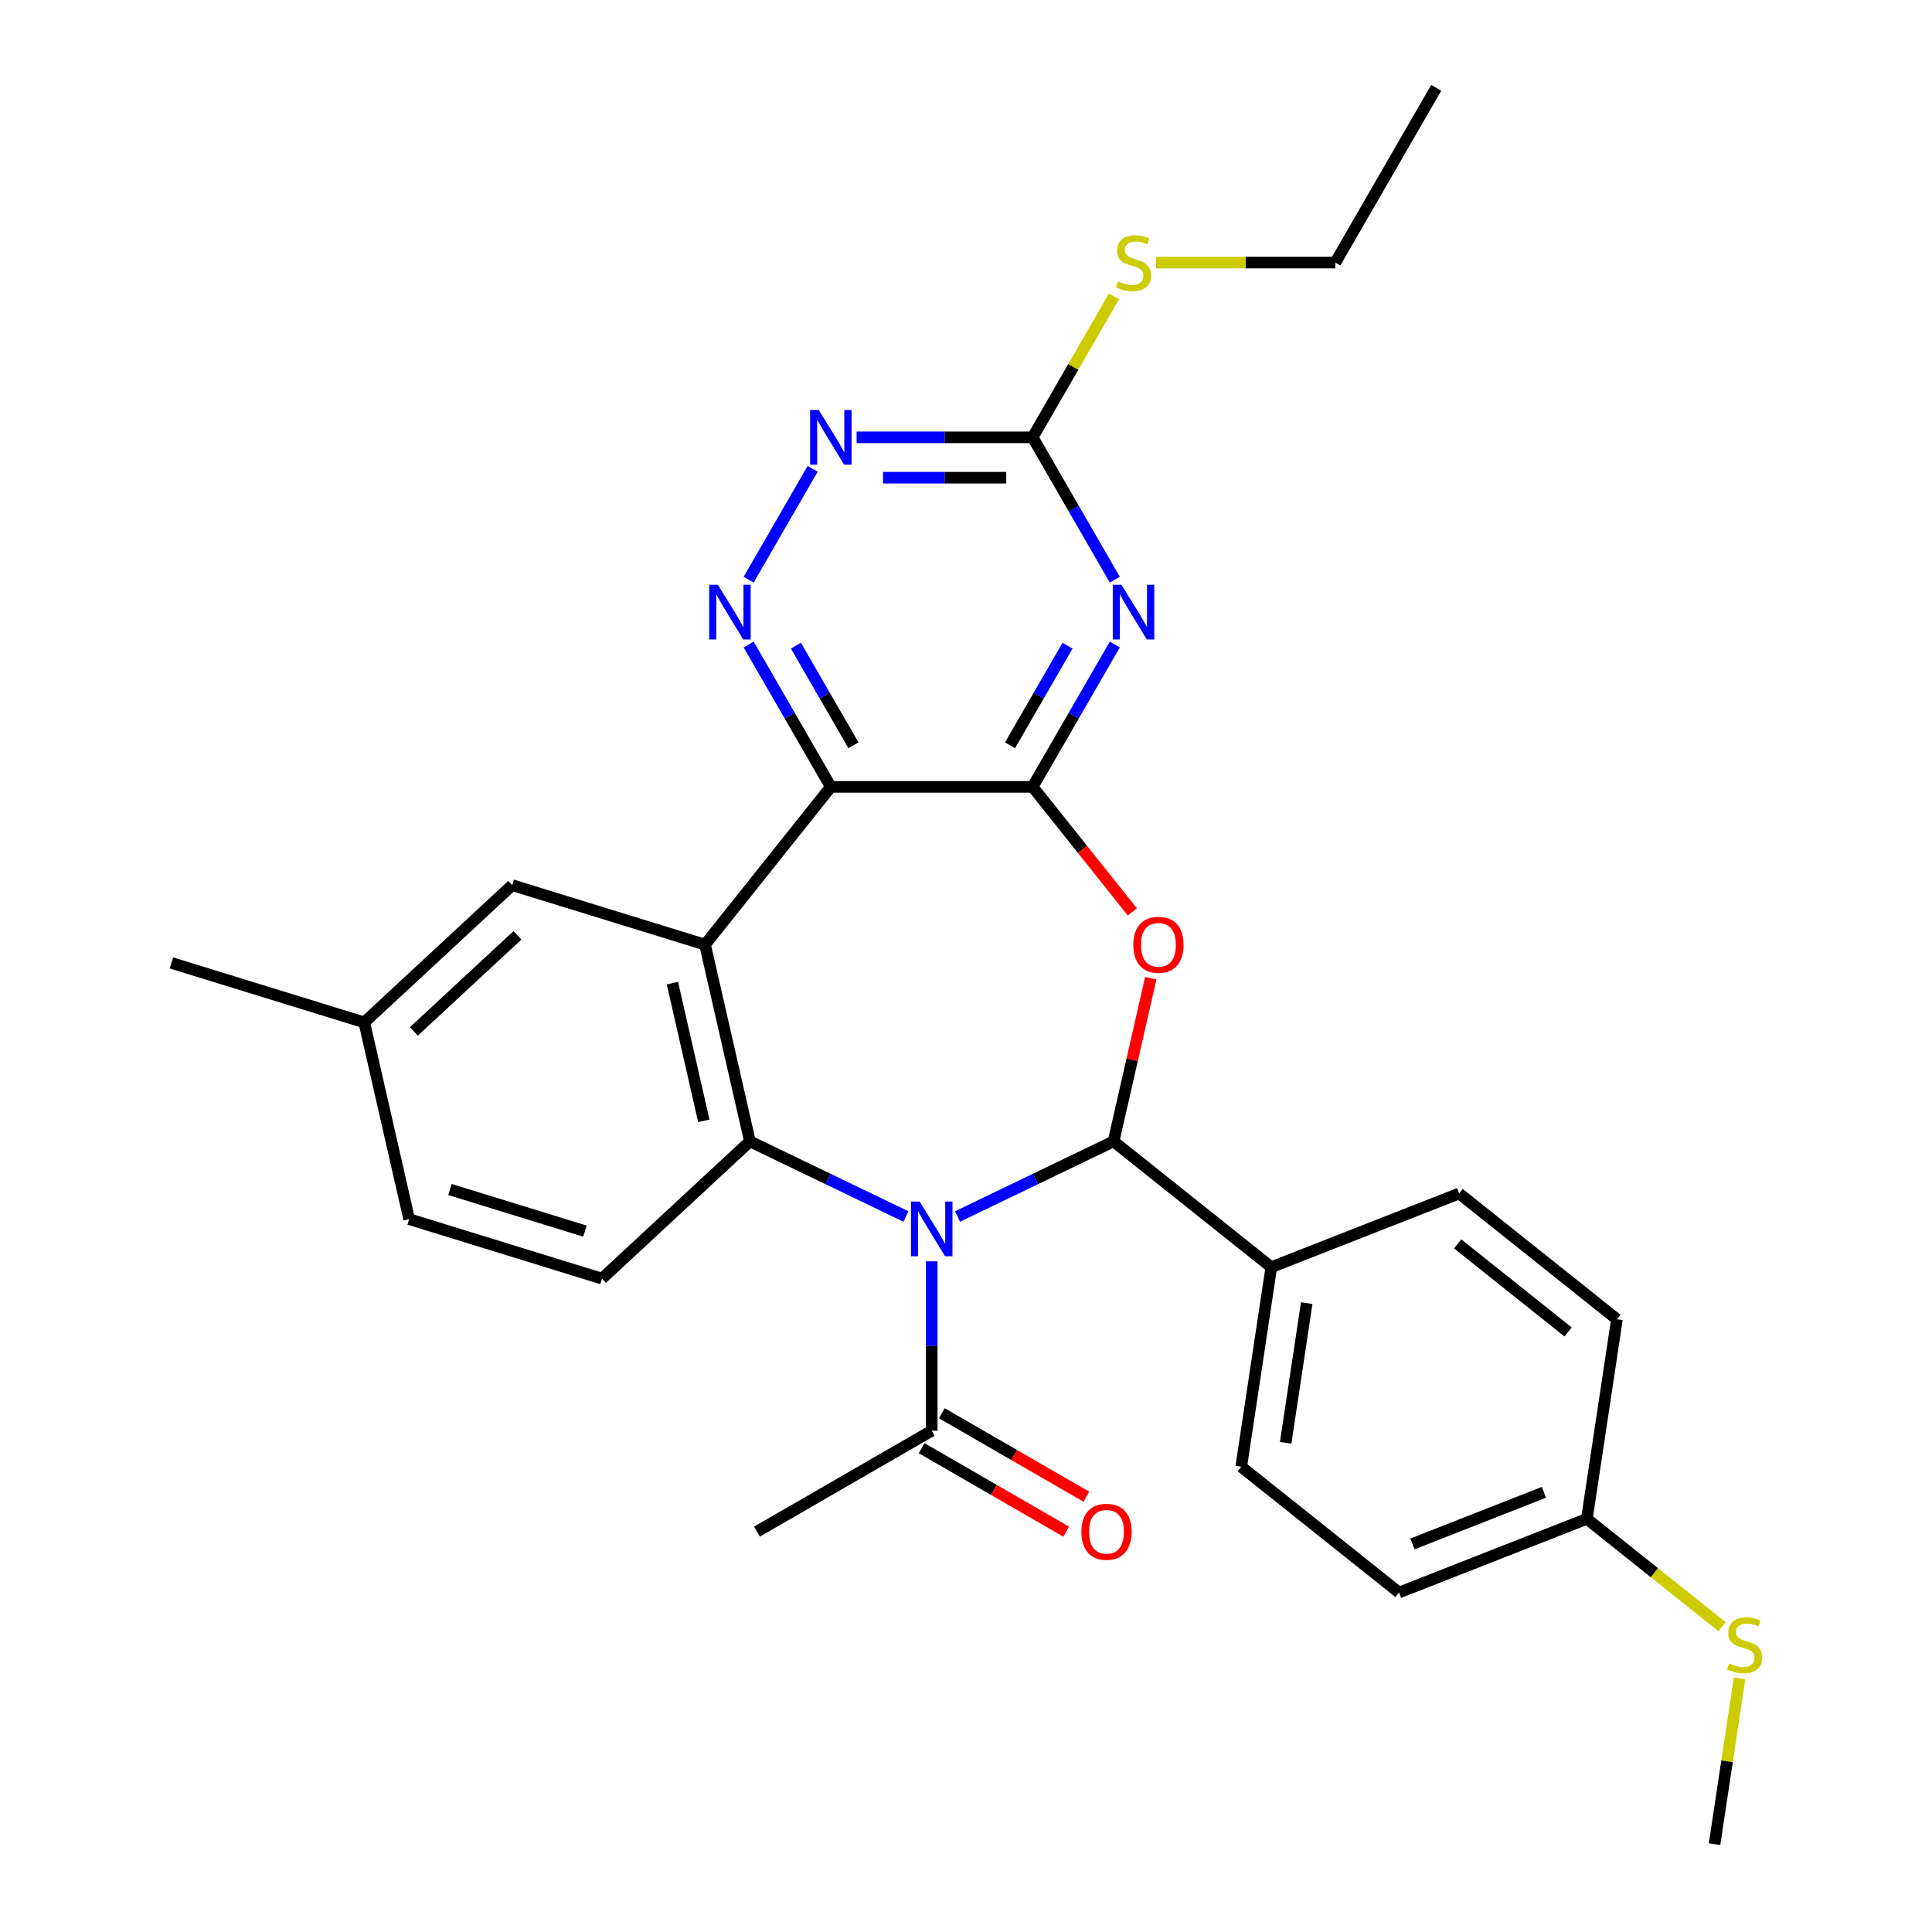<?xml version='1.0' encoding='iso-8859-1'?>
<svg version='1.1' baseProfile='full'
              xmlns='http://www.w3.org/2000/svg'
                      xmlns:rdkit='http://www.rdkit.org/xml'
                      xmlns:xlink='http://www.w3.org/1999/xlink'
                  xml:space='preserve'
width='1000px' height='1000px' viewBox='0 0 1000 1000'>
<!-- END OF HEADER -->
<rect style='opacity:1.0;fill:#FFFFFF;stroke:none' width='1000' height='1000' x='0' y='0'> </rect>
<path class='bond-1' d='M 495.614,629.659 L 535.991,610.215' style='fill:none;fill-rule:evenodd;stroke:#0000FF;stroke-width:6px;stroke-linecap:butt;stroke-linejoin:miter;stroke-opacity:1' />
<path class='bond-1' d='M 535.991,610.215 L 576.368,590.77' style='fill:none;fill-rule:evenodd;stroke:#000000;stroke-width:6px;stroke-linecap:butt;stroke-linejoin:miter;stroke-opacity:1' />
<path class='bond-5' d='M 468.911,629.659 L 428.534,610.215' style='fill:none;fill-rule:evenodd;stroke:#0000FF;stroke-width:6px;stroke-linecap:butt;stroke-linejoin:miter;stroke-opacity:1' />
<path class='bond-5' d='M 428.534,610.215 L 388.157,590.77' style='fill:none;fill-rule:evenodd;stroke:#000000;stroke-width:6px;stroke-linecap:butt;stroke-linejoin:miter;stroke-opacity:1' />
<path class='bond-9' d='M 482.263,652.86 L 482.263,696.699' style='fill:none;fill-rule:evenodd;stroke:#0000FF;stroke-width:6px;stroke-linecap:butt;stroke-linejoin:miter;stroke-opacity:1' />
<path class='bond-9' d='M 482.263,696.699 L 482.263,740.538' style='fill:none;fill-rule:evenodd;stroke:#000000;stroke-width:6px;stroke-linecap:butt;stroke-linejoin:miter;stroke-opacity:1' />
<path class='bond-0' d='M 534.487,407.278 L 560.298,439.643' style='fill:none;fill-rule:evenodd;stroke:#000000;stroke-width:6px;stroke-linecap:butt;stroke-linejoin:miter;stroke-opacity:1' />
<path class='bond-0' d='M 560.298,439.643 L 586.108,472.008' style='fill:none;fill-rule:evenodd;stroke:#FF0000;stroke-width:6px;stroke-linecap:butt;stroke-linejoin:miter;stroke-opacity:1' />
<path class='bond-6' d='M 534.487,407.278 L 555.758,370.436' style='fill:none;fill-rule:evenodd;stroke:#000000;stroke-width:6px;stroke-linecap:butt;stroke-linejoin:miter;stroke-opacity:1' />
<path class='bond-6' d='M 555.758,370.436 L 577.029,333.593' style='fill:none;fill-rule:evenodd;stroke:#0000FF;stroke-width:6px;stroke-linecap:butt;stroke-linejoin:miter;stroke-opacity:1' />
<path class='bond-6' d='M 522.777,385.78 L 537.667,359.991' style='fill:none;fill-rule:evenodd;stroke:#000000;stroke-width:6px;stroke-linecap:butt;stroke-linejoin:miter;stroke-opacity:1' />
<path class='bond-6' d='M 537.667,359.991 L 552.557,334.201' style='fill:none;fill-rule:evenodd;stroke:#0000FF;stroke-width:6px;stroke-linecap:butt;stroke-linejoin:miter;stroke-opacity:1' />
<path class='bond-29' d='M 534.487,407.278 L 430.038,407.278' style='fill:none;fill-rule:evenodd;stroke:#000000;stroke-width:6px;stroke-linecap:butt;stroke-linejoin:miter;stroke-opacity:1' />
<path class='bond-3' d='M 576.368,590.77 L 586.007,548.541' style='fill:none;fill-rule:evenodd;stroke:#000000;stroke-width:6px;stroke-linecap:butt;stroke-linejoin:miter;stroke-opacity:1' />
<path class='bond-3' d='M 586.007,548.541 L 595.646,506.311' style='fill:none;fill-rule:evenodd;stroke:#FF0000;stroke-width:6px;stroke-linecap:butt;stroke-linejoin:miter;stroke-opacity:1' />
<path class='bond-12' d='M 576.368,590.77 L 658.03,655.893' style='fill:none;fill-rule:evenodd;stroke:#000000;stroke-width:6px;stroke-linecap:butt;stroke-linejoin:miter;stroke-opacity:1' />
<path class='bond-2' d='M 430.038,407.278 L 364.915,488.94' style='fill:none;fill-rule:evenodd;stroke:#000000;stroke-width:6px;stroke-linecap:butt;stroke-linejoin:miter;stroke-opacity:1' />
<path class='bond-7' d='M 430.038,407.278 L 408.767,370.436' style='fill:none;fill-rule:evenodd;stroke:#000000;stroke-width:6px;stroke-linecap:butt;stroke-linejoin:miter;stroke-opacity:1' />
<path class='bond-7' d='M 408.767,370.436 L 387.496,333.593' style='fill:none;fill-rule:evenodd;stroke:#0000FF;stroke-width:6px;stroke-linecap:butt;stroke-linejoin:miter;stroke-opacity:1' />
<path class='bond-7' d='M 441.748,385.78 L 426.858,359.991' style='fill:none;fill-rule:evenodd;stroke:#000000;stroke-width:6px;stroke-linecap:butt;stroke-linejoin:miter;stroke-opacity:1' />
<path class='bond-7' d='M 426.858,359.991 L 411.969,334.201' style='fill:none;fill-rule:evenodd;stroke:#0000FF;stroke-width:6px;stroke-linecap:butt;stroke-linejoin:miter;stroke-opacity:1' />
<path class='bond-4' d='M 364.915,488.94 L 388.157,590.77' style='fill:none;fill-rule:evenodd;stroke:#000000;stroke-width:6px;stroke-linecap:butt;stroke-linejoin:miter;stroke-opacity:1' />
<path class='bond-4' d='M 348.035,508.863 L 364.304,580.144' style='fill:none;fill-rule:evenodd;stroke:#000000;stroke-width:6px;stroke-linecap:butt;stroke-linejoin:miter;stroke-opacity:1' />
<path class='bond-13' d='M 364.915,488.94 L 265.106,458.153' style='fill:none;fill-rule:evenodd;stroke:#000000;stroke-width:6px;stroke-linecap:butt;stroke-linejoin:miter;stroke-opacity:1' />
<path class='bond-11' d='M 388.157,590.77 L 311.59,661.814' style='fill:none;fill-rule:evenodd;stroke:#000000;stroke-width:6px;stroke-linecap:butt;stroke-linejoin:miter;stroke-opacity:1' />
<path class='bond-8' d='M 577.029,300.051 L 555.758,263.208' style='fill:none;fill-rule:evenodd;stroke:#0000FF;stroke-width:6px;stroke-linecap:butt;stroke-linejoin:miter;stroke-opacity:1' />
<path class='bond-8' d='M 555.758,263.208 L 534.487,226.366' style='fill:none;fill-rule:evenodd;stroke:#000000;stroke-width:6px;stroke-linecap:butt;stroke-linejoin:miter;stroke-opacity:1' />
<path class='bond-10' d='M 387.496,300.051 L 420.635,242.653' style='fill:none;fill-rule:evenodd;stroke:#0000FF;stroke-width:6px;stroke-linecap:butt;stroke-linejoin:miter;stroke-opacity:1' />
<path class='bond-15' d='M 534.487,226.366 L 555.55,189.884' style='fill:none;fill-rule:evenodd;stroke:#000000;stroke-width:6px;stroke-linecap:butt;stroke-linejoin:miter;stroke-opacity:1' />
<path class='bond-15' d='M 555.55,189.884 L 576.613,153.402' style='fill:none;fill-rule:evenodd;stroke:#CCCC00;stroke-width:6px;stroke-linecap:butt;stroke-linejoin:miter;stroke-opacity:1' />
<path class='bond-32' d='M 534.487,226.366 L 488.938,226.366' style='fill:none;fill-rule:evenodd;stroke:#000000;stroke-width:6px;stroke-linecap:butt;stroke-linejoin:miter;stroke-opacity:1' />
<path class='bond-32' d='M 488.938,226.366 L 443.389,226.366' style='fill:none;fill-rule:evenodd;stroke:#0000FF;stroke-width:6px;stroke-linecap:butt;stroke-linejoin:miter;stroke-opacity:1' />
<path class='bond-32' d='M 520.823,247.256 L 488.938,247.256' style='fill:none;fill-rule:evenodd;stroke:#000000;stroke-width:6px;stroke-linecap:butt;stroke-linejoin:miter;stroke-opacity:1' />
<path class='bond-32' d='M 488.938,247.256 L 457.054,247.256' style='fill:none;fill-rule:evenodd;stroke:#0000FF;stroke-width:6px;stroke-linecap:butt;stroke-linejoin:miter;stroke-opacity:1' />
<path class='bond-14' d='M 477.04,749.584 L 514.462,771.19' style='fill:none;fill-rule:evenodd;stroke:#000000;stroke-width:6px;stroke-linecap:butt;stroke-linejoin:miter;stroke-opacity:1' />
<path class='bond-14' d='M 514.462,771.19 L 551.885,792.796' style='fill:none;fill-rule:evenodd;stroke:#FF0000;stroke-width:6px;stroke-linecap:butt;stroke-linejoin:miter;stroke-opacity:1' />
<path class='bond-14' d='M 487.485,731.493 L 524.907,753.099' style='fill:none;fill-rule:evenodd;stroke:#000000;stroke-width:6px;stroke-linecap:butt;stroke-linejoin:miter;stroke-opacity:1' />
<path class='bond-14' d='M 524.907,753.099 L 562.33,774.704' style='fill:none;fill-rule:evenodd;stroke:#FF0000;stroke-width:6px;stroke-linecap:butt;stroke-linejoin:miter;stroke-opacity:1' />
<path class='bond-24' d='M 482.263,740.538 L 391.807,792.763' style='fill:none;fill-rule:evenodd;stroke:#000000;stroke-width:6px;stroke-linecap:butt;stroke-linejoin:miter;stroke-opacity:1' />
<path class='bond-18' d='M 311.59,661.814 L 211.781,631.027' style='fill:none;fill-rule:evenodd;stroke:#000000;stroke-width:6px;stroke-linecap:butt;stroke-linejoin:miter;stroke-opacity:1' />
<path class='bond-18' d='M 302.776,637.234 L 232.91,615.683' style='fill:none;fill-rule:evenodd;stroke:#000000;stroke-width:6px;stroke-linecap:butt;stroke-linejoin:miter;stroke-opacity:1' />
<path class='bond-16' d='M 658.03,655.893 L 642.463,759.176' style='fill:none;fill-rule:evenodd;stroke:#000000;stroke-width:6px;stroke-linecap:butt;stroke-linejoin:miter;stroke-opacity:1' />
<path class='bond-16' d='M 676.351,674.499 L 665.454,746.797' style='fill:none;fill-rule:evenodd;stroke:#000000;stroke-width:6px;stroke-linecap:butt;stroke-linejoin:miter;stroke-opacity:1' />
<path class='bond-17' d='M 658.03,655.893 L 755.259,617.734' style='fill:none;fill-rule:evenodd;stroke:#000000;stroke-width:6px;stroke-linecap:butt;stroke-linejoin:miter;stroke-opacity:1' />
<path class='bond-30' d='M 265.106,458.153 L 188.539,529.196' style='fill:none;fill-rule:evenodd;stroke:#000000;stroke-width:6px;stroke-linecap:butt;stroke-linejoin:miter;stroke-opacity:1' />
<path class='bond-30' d='M 267.829,484.123 L 214.233,533.853' style='fill:none;fill-rule:evenodd;stroke:#000000;stroke-width:6px;stroke-linecap:butt;stroke-linejoin:miter;stroke-opacity:1' />
<path class='bond-25' d='M 598.403,135.91 L 644.782,135.91' style='fill:none;fill-rule:evenodd;stroke:#CCCC00;stroke-width:6px;stroke-linecap:butt;stroke-linejoin:miter;stroke-opacity:1' />
<path class='bond-25' d='M 644.782,135.91 L 691.161,135.91' style='fill:none;fill-rule:evenodd;stroke:#000000;stroke-width:6px;stroke-linecap:butt;stroke-linejoin:miter;stroke-opacity:1' />
<path class='bond-22' d='M 642.463,759.176 L 724.124,824.299' style='fill:none;fill-rule:evenodd;stroke:#000000;stroke-width:6px;stroke-linecap:butt;stroke-linejoin:miter;stroke-opacity:1' />
<path class='bond-23' d='M 755.259,617.734 L 836.921,682.857' style='fill:none;fill-rule:evenodd;stroke:#000000;stroke-width:6px;stroke-linecap:butt;stroke-linejoin:miter;stroke-opacity:1' />
<path class='bond-23' d='M 754.484,643.835 L 811.647,689.421' style='fill:none;fill-rule:evenodd;stroke:#000000;stroke-width:6px;stroke-linecap:butt;stroke-linejoin:miter;stroke-opacity:1' />
<path class='bond-19' d='M 211.781,631.027 L 188.539,529.196' style='fill:none;fill-rule:evenodd;stroke:#000000;stroke-width:6px;stroke-linecap:butt;stroke-linejoin:miter;stroke-opacity:1' />
<path class='bond-27' d='M 188.539,529.196 L 88.73,498.409' style='fill:none;fill-rule:evenodd;stroke:#000000;stroke-width:6px;stroke-linecap:butt;stroke-linejoin:miter;stroke-opacity:1' />
<path class='bond-20' d='M 821.354,786.14 L 836.921,682.857' style='fill:none;fill-rule:evenodd;stroke:#000000;stroke-width:6px;stroke-linecap:butt;stroke-linejoin:miter;stroke-opacity:1' />
<path class='bond-21' d='M 821.354,786.14 L 856.339,814.039' style='fill:none;fill-rule:evenodd;stroke:#000000;stroke-width:6px;stroke-linecap:butt;stroke-linejoin:miter;stroke-opacity:1' />
<path class='bond-21' d='M 856.339,814.039 L 891.324,841.939' style='fill:none;fill-rule:evenodd;stroke:#CCCC00;stroke-width:6px;stroke-linecap:butt;stroke-linejoin:miter;stroke-opacity:1' />
<path class='bond-31' d='M 821.354,786.14 L 724.124,824.299' style='fill:none;fill-rule:evenodd;stroke:#000000;stroke-width:6px;stroke-linecap:butt;stroke-linejoin:miter;stroke-opacity:1' />
<path class='bond-31' d='M 799.137,772.418 L 731.077,799.129' style='fill:none;fill-rule:evenodd;stroke:#000000;stroke-width:6px;stroke-linecap:butt;stroke-linejoin:miter;stroke-opacity:1' />
<path class='bond-26' d='M 900.379,868.754 L 893.914,911.65' style='fill:none;fill-rule:evenodd;stroke:#CCCC00;stroke-width:6px;stroke-linecap:butt;stroke-linejoin:miter;stroke-opacity:1' />
<path class='bond-26' d='M 893.914,911.65 L 887.448,954.545' style='fill:none;fill-rule:evenodd;stroke:#000000;stroke-width:6px;stroke-linecap:butt;stroke-linejoin:miter;stroke-opacity:1' />
<path class='bond-28' d='M 691.161,135.91 L 743.386,45.455' style='fill:none;fill-rule:evenodd;stroke:#000000;stroke-width:6px;stroke-linecap:butt;stroke-linejoin:miter;stroke-opacity:1' />
<path  class='atom-0' d='M 476.003 621.929
L 485.283 636.929
Q 486.203 638.409, 487.683 641.089
Q 489.163 643.769, 489.243 643.929
L 489.243 621.929
L 493.003 621.929
L 493.003 650.249
L 489.123 650.249
L 479.163 633.849
Q 478.003 631.929, 476.763 629.729
Q 475.563 627.529, 475.203 626.849
L 475.203 650.249
L 471.523 650.249
L 471.523 621.929
L 476.003 621.929
' fill='#0000FF'/>
<path  class='atom-4' d='M 586.61 489.02
Q 586.61 482.22, 589.97 478.42
Q 593.33 474.62, 599.61 474.62
Q 605.89 474.62, 609.25 478.42
Q 612.61 482.22, 612.61 489.02
Q 612.61 495.9, 609.21 499.82
Q 605.81 503.7, 599.61 503.7
Q 593.37 503.7, 589.97 499.82
Q 586.61 495.94, 586.61 489.02
M 599.61 500.5
Q 603.93 500.5, 606.25 497.62
Q 608.61 494.7, 608.61 489.02
Q 608.61 483.46, 606.25 480.66
Q 603.93 477.82, 599.61 477.82
Q 595.29 477.82, 592.93 480.62
Q 590.61 483.42, 590.61 489.02
Q 590.61 494.74, 592.93 497.62
Q 595.29 500.5, 599.61 500.5
' fill='#FF0000'/>
<path  class='atom-7' d='M 580.452 302.662
L 589.732 317.662
Q 590.652 319.142, 592.132 321.822
Q 593.612 324.502, 593.692 324.662
L 593.692 302.662
L 597.452 302.662
L 597.452 330.982
L 593.572 330.982
L 583.612 314.582
Q 582.452 312.662, 581.212 310.462
Q 580.012 308.262, 579.652 307.582
L 579.652 330.982
L 575.972 330.982
L 575.972 302.662
L 580.452 302.662
' fill='#0000FF'/>
<path  class='atom-8' d='M 371.553 302.662
L 380.833 317.662
Q 381.753 319.142, 383.233 321.822
Q 384.713 324.502, 384.793 324.662
L 384.793 302.662
L 388.553 302.662
L 388.553 330.982
L 384.673 330.982
L 374.713 314.582
Q 373.553 312.662, 372.313 310.462
Q 371.113 308.262, 370.753 307.582
L 370.753 330.982
L 367.073 330.982
L 367.073 302.662
L 371.553 302.662
' fill='#0000FF'/>
<path  class='atom-11' d='M 423.778 212.206
L 433.058 227.206
Q 433.978 228.686, 435.458 231.366
Q 436.938 234.046, 437.018 234.206
L 437.018 212.206
L 440.778 212.206
L 440.778 240.526
L 436.898 240.526
L 426.938 224.126
Q 425.778 222.206, 424.538 220.006
Q 423.338 217.806, 422.978 217.126
L 422.978 240.526
L 419.298 240.526
L 419.298 212.206
L 423.778 212.206
' fill='#0000FF'/>
<path  class='atom-15' d='M 559.718 792.843
Q 559.718 786.043, 563.078 782.243
Q 566.438 778.443, 572.718 778.443
Q 578.998 778.443, 582.358 782.243
Q 585.718 786.043, 585.718 792.843
Q 585.718 799.723, 582.318 803.643
Q 578.918 807.523, 572.718 807.523
Q 566.478 807.523, 563.078 803.643
Q 559.718 799.763, 559.718 792.843
M 572.718 804.323
Q 577.038 804.323, 579.358 801.443
Q 581.718 798.523, 581.718 792.843
Q 581.718 787.283, 579.358 784.483
Q 577.038 781.643, 572.718 781.643
Q 568.398 781.643, 566.038 784.443
Q 563.718 787.243, 563.718 792.843
Q 563.718 798.563, 566.038 801.443
Q 568.398 804.323, 572.718 804.323
' fill='#FF0000'/>
<path  class='atom-16' d='M 578.712 145.63
Q 579.032 145.75, 580.352 146.31
Q 581.672 146.87, 583.112 147.23
Q 584.592 147.55, 586.032 147.55
Q 588.712 147.55, 590.272 146.27
Q 591.832 144.95, 591.832 142.67
Q 591.832 141.11, 591.032 140.15
Q 590.272 139.19, 589.072 138.67
Q 587.872 138.15, 585.872 137.55
Q 583.352 136.79, 581.832 136.07
Q 580.352 135.35, 579.272 133.83
Q 578.232 132.31, 578.232 129.75
Q 578.232 126.19, 580.632 123.99
Q 583.072 121.79, 587.872 121.79
Q 591.152 121.79, 594.872 123.35
L 593.952 126.43
Q 590.552 125.03, 587.992 125.03
Q 585.232 125.03, 583.712 126.19
Q 582.192 127.31, 582.232 129.27
Q 582.232 130.79, 582.992 131.71
Q 583.792 132.63, 584.912 133.15
Q 586.072 133.67, 587.992 134.27
Q 590.552 135.07, 592.072 135.87
Q 593.592 136.67, 594.672 138.31
Q 595.792 139.91, 595.792 142.67
Q 595.792 146.59, 593.152 148.71
Q 590.552 150.79, 586.192 150.79
Q 583.672 150.79, 581.752 150.23
Q 579.872 149.71, 577.632 148.79
L 578.712 145.63
' fill='#CCCC00'/>
<path  class='atom-22' d='M 895.015 860.983
Q 895.335 861.103, 896.655 861.663
Q 897.975 862.223, 899.415 862.583
Q 900.895 862.903, 902.335 862.903
Q 905.015 862.903, 906.575 861.623
Q 908.135 860.303, 908.135 858.023
Q 908.135 856.463, 907.335 855.503
Q 906.575 854.543, 905.375 854.023
Q 904.175 853.503, 902.175 852.903
Q 899.655 852.143, 898.135 851.423
Q 896.655 850.703, 895.575 849.183
Q 894.535 847.663, 894.535 845.103
Q 894.535 841.543, 896.935 839.343
Q 899.375 837.143, 904.175 837.143
Q 907.455 837.143, 911.175 838.703
L 910.255 841.783
Q 906.855 840.383, 904.295 840.383
Q 901.535 840.383, 900.015 841.543
Q 898.495 842.663, 898.535 844.623
Q 898.535 846.143, 899.295 847.063
Q 900.095 847.983, 901.215 848.503
Q 902.375 849.023, 904.295 849.623
Q 906.855 850.423, 908.375 851.223
Q 909.895 852.023, 910.975 853.663
Q 912.095 855.263, 912.095 858.023
Q 912.095 861.943, 909.455 864.063
Q 906.855 866.143, 902.495 866.143
Q 899.975 866.143, 898.055 865.583
Q 896.175 865.063, 893.935 864.143
L 895.015 860.983
' fill='#CCCC00'/>
</svg>
